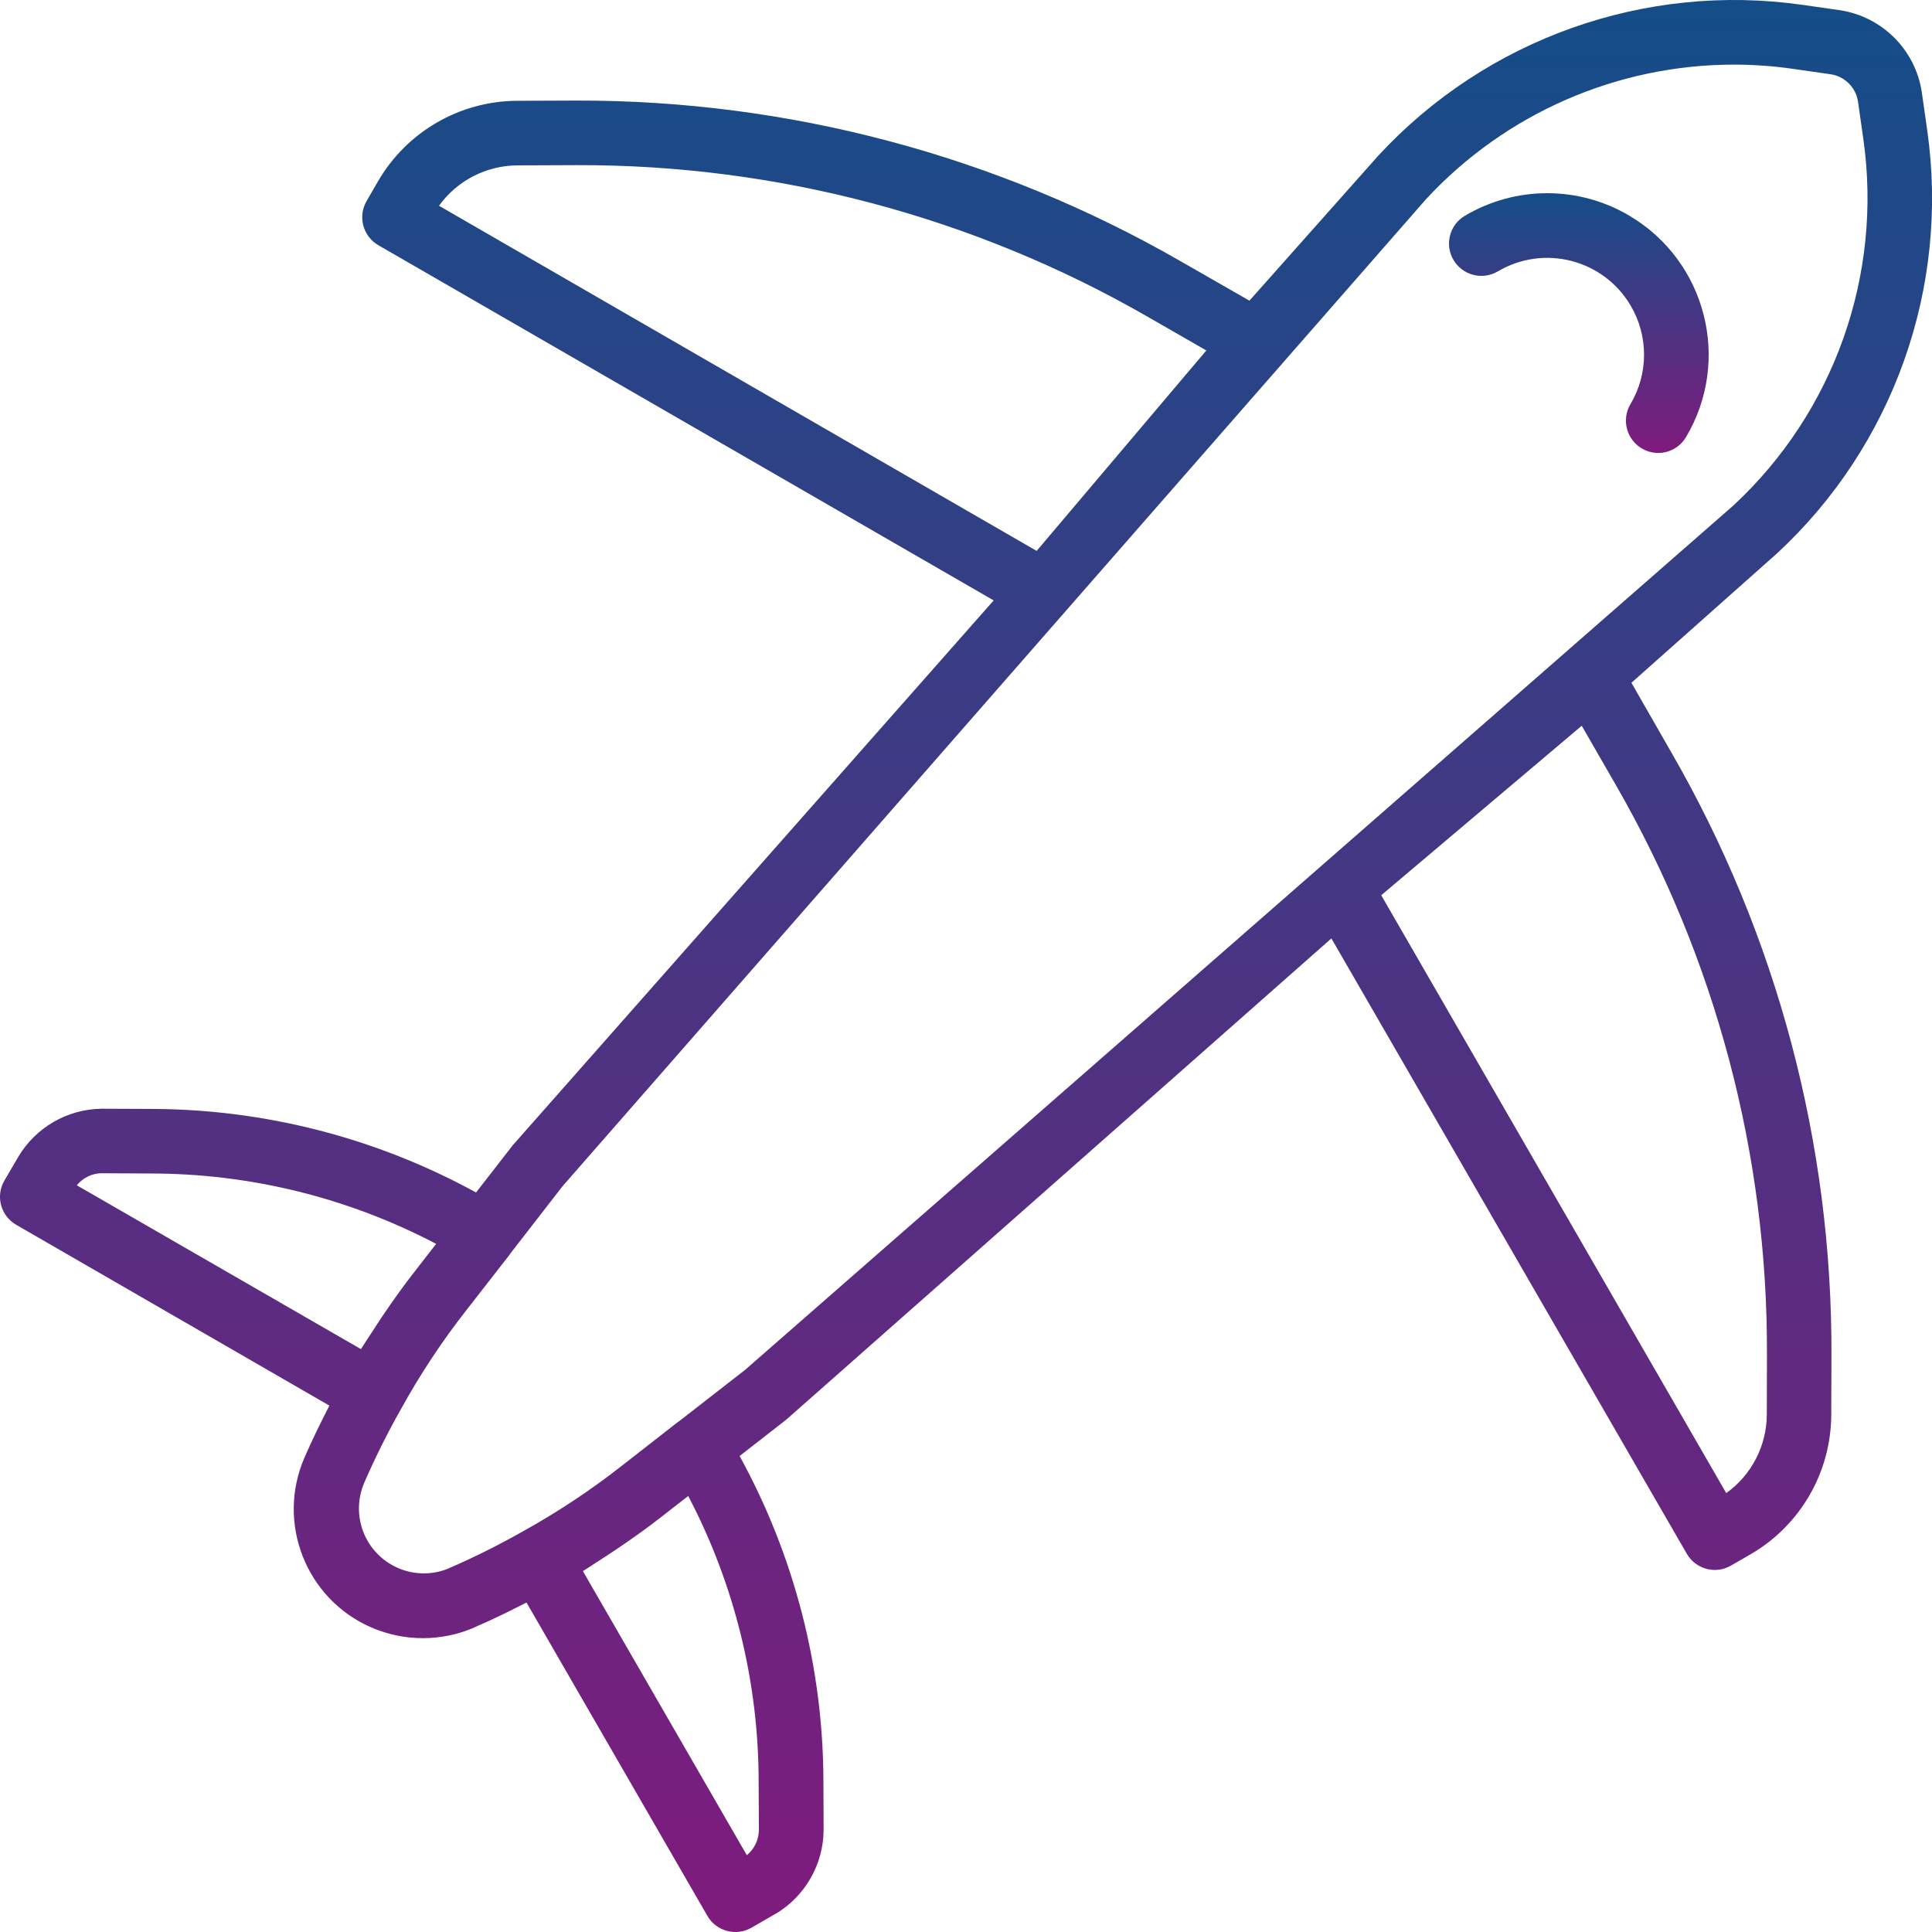 <svg width="40" height="40" viewBox="0 0 40 40" fill="none" xmlns="http://www.w3.org/2000/svg">
<path d="M33.777 14.136L36.779 11.468L36.791 11.458C39.204 9.223 40.366 5.945 39.9 2.689L39.79 1.917C39.661 1.036 38.971 0.344 38.091 0.211L37.322 0.101C34.059 -0.366 30.773 0.802 28.536 3.223L25.868 6.225L24.425 5.398C20.629 3.219 16.326 2.076 11.948 2.082L10.707 2.087C9.518 2.092 8.42 2.728 7.824 3.758L7.589 4.164C7.405 4.482 7.514 4.891 7.832 5.076L20.573 12.431L10.618 23.709L9.856 24.689C7.789 23.556 5.47 22.961 3.112 22.959L2.106 22.955C1.393 22.963 0.737 23.343 0.375 23.957L0.09 24.444C-0.095 24.764 0.014 25.172 0.334 25.357C0.334 25.358 0.334 25.358 0.335 25.358L6.82 29.102C6.636 29.458 6.462 29.814 6.303 30.18C5.716 31.534 6.337 33.109 7.691 33.696C8.371 33.99 9.142 33.99 9.821 33.695C9.838 33.688 9.855 33.68 9.871 33.671C10.205 33.528 10.55 33.358 10.9 33.178L14.644 39.663C14.827 39.984 15.236 40.095 15.557 39.912C15.557 39.912 15.558 39.911 15.559 39.911L16.051 39.626H16.055C16.669 39.261 17.048 38.601 17.052 37.886L17.048 36.893C17.045 34.534 16.448 32.213 15.313 30.145L16.278 29.393L27.565 19.429L34.924 32.17C35.109 32.489 35.517 32.599 35.837 32.414L36.242 32.181C37.272 31.584 37.908 30.486 37.914 29.296L37.918 28.057C37.935 23.678 36.792 19.373 34.605 15.581L33.777 14.136ZM10.713 3.424L11.954 3.419C16.095 3.409 20.166 4.491 23.756 6.555L24.976 7.256L21.463 11.406L9.089 4.26C9.465 3.738 10.069 3.427 10.713 3.424ZM2.109 24.291L3.112 24.296C5.173 24.295 7.204 24.795 9.03 25.753L8.61 26.294C8.367 26.601 8.137 26.925 7.912 27.258C7.846 27.355 7.785 27.453 7.721 27.551C7.639 27.678 7.553 27.802 7.473 27.932L1.59 24.54C1.717 24.384 1.908 24.292 2.109 24.29V24.291ZM15.707 36.894L15.712 37.882C15.712 38.087 15.62 38.281 15.462 38.41L12.068 32.528C12.197 32.449 12.319 32.363 12.446 32.284C12.546 32.217 12.647 32.156 12.744 32.089C13.069 31.869 13.384 31.648 13.682 31.414L13.701 31.399L14.249 30.973C15.207 32.799 15.707 34.831 15.707 36.894ZM15.425 28.363L14.05 29.433C14.045 29.433 14.04 29.435 14.038 29.439L12.872 30.349C12.228 30.854 11.544 31.307 10.828 31.704C10.334 31.984 9.824 32.239 9.302 32.465C9.287 32.471 9.272 32.477 9.258 32.485C8.565 32.752 7.788 32.406 7.521 31.714C7.396 31.389 7.402 31.029 7.537 30.708C7.765 30.183 8.02 29.671 8.302 29.173C8.699 28.453 9.153 27.766 9.661 27.119L10.564 25.96C10.564 25.956 10.565 25.952 10.569 25.949L11.648 24.558L29.526 4.122C31.169 2.349 33.477 1.34 35.894 1.338C36.308 1.338 36.721 1.367 37.131 1.427L37.899 1.537C38.192 1.58 38.423 1.81 38.468 2.103L38.578 2.875C38.98 5.695 37.973 8.533 35.884 10.469L15.425 28.363ZM36.58 29.289C36.576 29.934 36.264 30.538 35.74 30.913L28.597 18.535L32.748 15.026L33.451 16.247C35.52 19.837 36.601 23.911 36.583 28.055L36.58 29.289Z" fill="url(#paint0_linear_65_25)"/>
<path d="M31.011 5.619C31.964 5.055 33.193 5.369 33.758 6.322C34.132 6.953 34.132 7.737 33.757 8.367C33.568 8.685 33.673 9.096 33.991 9.284C34.308 9.473 34.718 9.368 34.907 9.05C35.85 7.463 35.327 5.412 33.74 4.469C32.689 3.844 31.381 3.844 30.329 4.467C30.011 4.655 29.905 5.064 30.093 5.383C30.282 5.701 30.692 5.807 31.01 5.619H31.011Z" fill="url(#paint1_linear_65_25)"/>
<defs>
<linearGradient id="paint0_linear_65_25" x1="20" y1="0" x2="20" y2="40" gradientUnits="userSpaceOnUse">
<stop stop-color="#144D88"/>
<stop offset="1" stop-color="#7F1B7D"/>
</linearGradient>
<linearGradient id="paint1_linear_65_25" x1="32.688" y1="4" x2="32.688" y2="9.378" gradientUnits="userSpaceOnUse">
<stop stop-color="#144D88"/>
<stop offset="1" stop-color="#7F1B7D"/>
</linearGradient>
</defs>
</svg>
